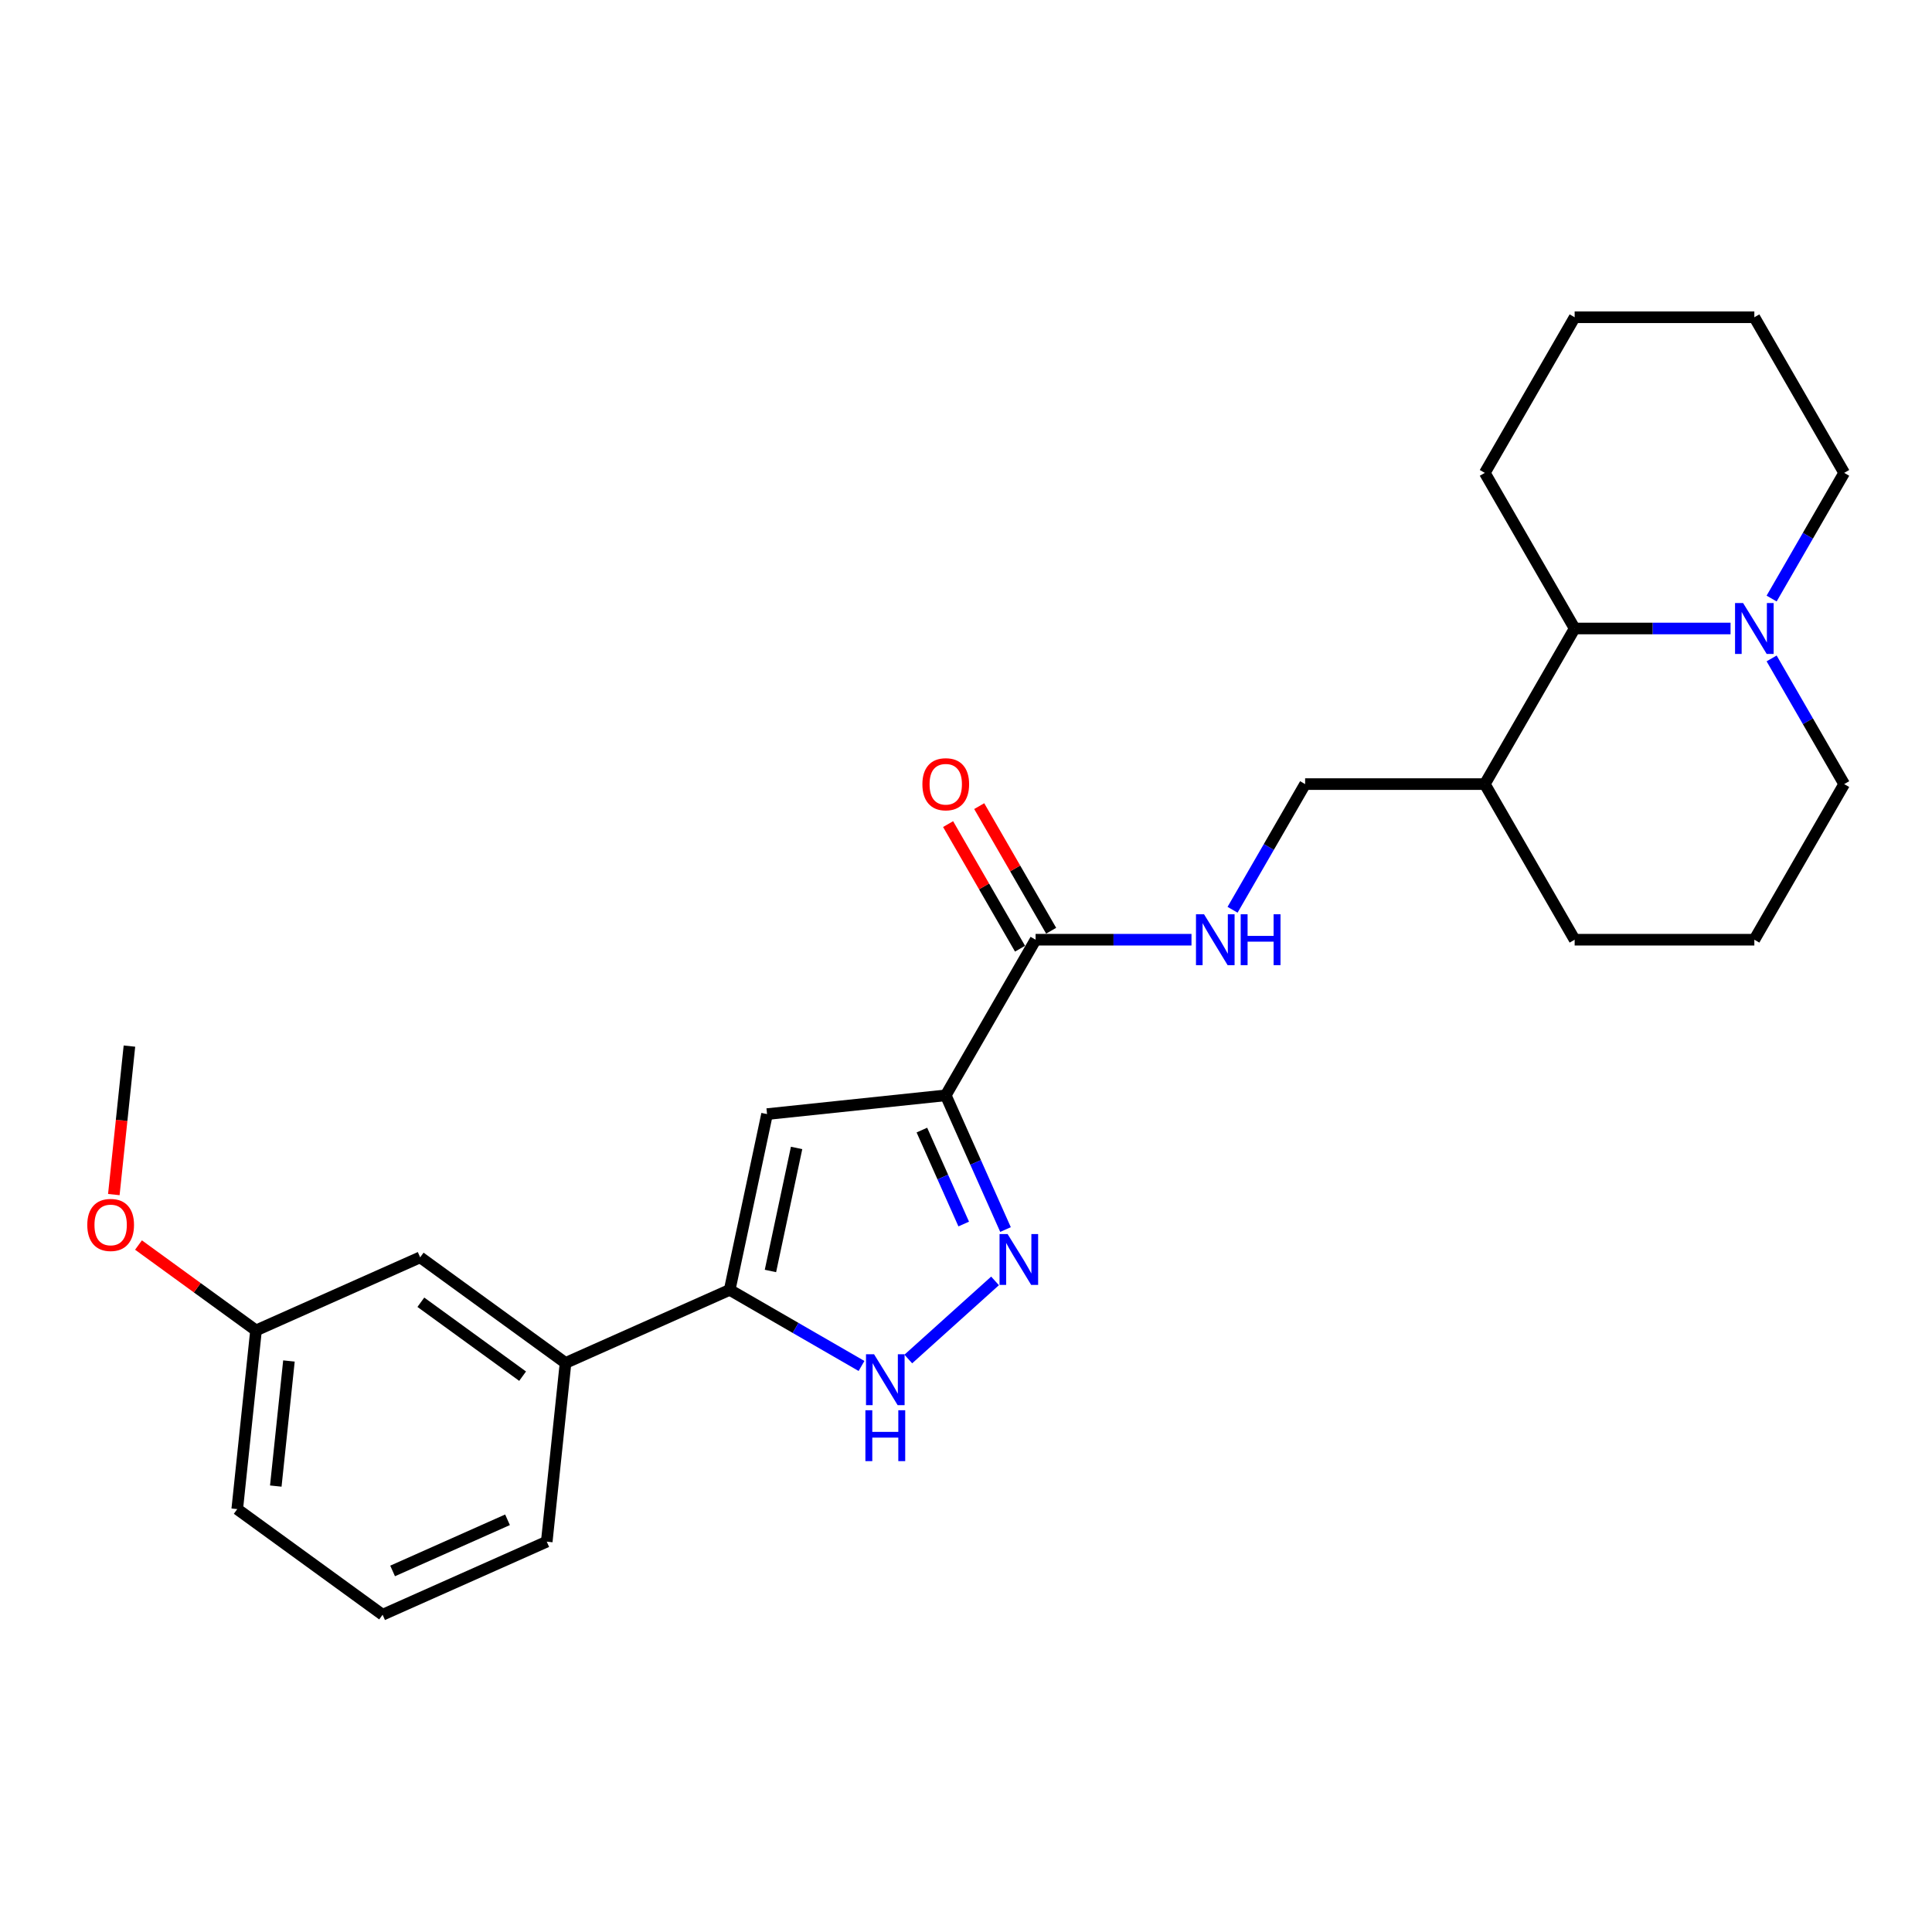 <?xml version='1.0' encoding='iso-8859-1'?>
<svg version='1.1' baseProfile='full'
              xmlns='http://www.w3.org/2000/svg'
                      xmlns:rdkit='http://www.rdkit.org/xml'
                      xmlns:xlink='http://www.w3.org/1999/xlink'
                  xml:space='preserve'
width='1000px' height='1000px' viewBox='0 0 1000 1000'>
<!-- END OF HEADER -->
<rect style='opacity:1.0;fill:#FFFFFF;stroke:none' width='1000' height='1000' x='0' y='0'> </rect>
<path class='bond-0' d='M 489.519,566.939 L 504.984,601.674' style='fill:none;fill-rule:evenodd;stroke:#000000;stroke-width:6px;stroke-linecap:butt;stroke-linejoin:miter;stroke-opacity:1' />
<path class='bond-0' d='M 504.984,601.674 L 520.449,636.408' style='fill:none;fill-rule:evenodd;stroke:#0000FF;stroke-width:6px;stroke-linecap:butt;stroke-linejoin:miter;stroke-opacity:1' />
<path class='bond-0' d='M 477.165,584.925 L 487.991,609.239' style='fill:none;fill-rule:evenodd;stroke:#000000;stroke-width:6px;stroke-linecap:butt;stroke-linejoin:miter;stroke-opacity:1' />
<path class='bond-0' d='M 487.991,609.239 L 498.816,633.554' style='fill:none;fill-rule:evenodd;stroke:#0000FF;stroke-width:6px;stroke-linecap:butt;stroke-linejoin:miter;stroke-opacity:1' />
<path class='bond-1' d='M 489.519,566.939 L 397.023,576.66' style='fill:none;fill-rule:evenodd;stroke:#000000;stroke-width:6px;stroke-linecap:butt;stroke-linejoin:miter;stroke-opacity:1' />
<path class='bond-4' d='M 489.519,566.939 L 536.021,486.394' style='fill:none;fill-rule:evenodd;stroke:#000000;stroke-width:6px;stroke-linecap:butt;stroke-linejoin:miter;stroke-opacity:1' />
<path class='bond-3' d='M 515.033,662.991 L 470.131,703.421' style='fill:none;fill-rule:evenodd;stroke:#0000FF;stroke-width:6px;stroke-linecap:butt;stroke-linejoin:miter;stroke-opacity:1' />
<path class='bond-2' d='M 397.023,576.66 L 377.686,667.633' style='fill:none;fill-rule:evenodd;stroke:#000000;stroke-width:6px;stroke-linecap:butt;stroke-linejoin:miter;stroke-opacity:1' />
<path class='bond-2' d='M 412.317,594.174 L 398.781,657.855' style='fill:none;fill-rule:evenodd;stroke:#000000;stroke-width:6px;stroke-linecap:butt;stroke-linejoin:miter;stroke-opacity:1' />
<path class='bond-8' d='M 377.686,667.633 L 292.721,705.462' style='fill:none;fill-rule:evenodd;stroke:#000000;stroke-width:6px;stroke-linecap:butt;stroke-linejoin:miter;stroke-opacity:1' />
<path class='bond-26' d='M 377.686,667.633 L 411.801,687.33' style='fill:none;fill-rule:evenodd;stroke:#000000;stroke-width:6px;stroke-linecap:butt;stroke-linejoin:miter;stroke-opacity:1' />
<path class='bond-26' d='M 411.801,687.33 L 445.917,707.026' style='fill:none;fill-rule:evenodd;stroke:#0000FF;stroke-width:6px;stroke-linecap:butt;stroke-linejoin:miter;stroke-opacity:1' />
<path class='bond-7' d='M 536.021,486.394 L 576.367,486.394' style='fill:none;fill-rule:evenodd;stroke:#000000;stroke-width:6px;stroke-linecap:butt;stroke-linejoin:miter;stroke-opacity:1' />
<path class='bond-7' d='M 576.367,486.394 L 616.713,486.394' style='fill:none;fill-rule:evenodd;stroke:#0000FF;stroke-width:6px;stroke-linecap:butt;stroke-linejoin:miter;stroke-opacity:1' />
<path class='bond-11' d='M 544.076,481.743 L 525.458,449.497' style='fill:none;fill-rule:evenodd;stroke:#000000;stroke-width:6px;stroke-linecap:butt;stroke-linejoin:miter;stroke-opacity:1' />
<path class='bond-11' d='M 525.458,449.497 L 506.841,417.251' style='fill:none;fill-rule:evenodd;stroke:#FF0000;stroke-width:6px;stroke-linecap:butt;stroke-linejoin:miter;stroke-opacity:1' />
<path class='bond-11' d='M 527.967,491.044 L 509.349,458.798' style='fill:none;fill-rule:evenodd;stroke:#000000;stroke-width:6px;stroke-linecap:butt;stroke-linejoin:miter;stroke-opacity:1' />
<path class='bond-11' d='M 509.349,458.798 L 490.732,426.552' style='fill:none;fill-rule:evenodd;stroke:#FF0000;stroke-width:6px;stroke-linecap:butt;stroke-linejoin:miter;stroke-opacity:1' />
<path class='bond-5' d='M 895.729,325.304 L 855.383,325.304' style='fill:none;fill-rule:evenodd;stroke:#0000FF;stroke-width:6px;stroke-linecap:butt;stroke-linejoin:miter;stroke-opacity:1' />
<path class='bond-5' d='M 855.383,325.304 L 815.037,325.304' style='fill:none;fill-rule:evenodd;stroke:#000000;stroke-width:6px;stroke-linecap:butt;stroke-linejoin:miter;stroke-opacity:1' />
<path class='bond-15' d='M 916.989,309.809 L 935.767,277.284' style='fill:none;fill-rule:evenodd;stroke:#0000FF;stroke-width:6px;stroke-linecap:butt;stroke-linejoin:miter;stroke-opacity:1' />
<path class='bond-15' d='M 935.767,277.284 L 954.545,244.759' style='fill:none;fill-rule:evenodd;stroke:#000000;stroke-width:6px;stroke-linecap:butt;stroke-linejoin:miter;stroke-opacity:1' />
<path class='bond-28' d='M 916.989,340.798 L 935.767,373.323' style='fill:none;fill-rule:evenodd;stroke:#0000FF;stroke-width:6px;stroke-linecap:butt;stroke-linejoin:miter;stroke-opacity:1' />
<path class='bond-28' d='M 935.767,373.323 L 954.545,405.849' style='fill:none;fill-rule:evenodd;stroke:#000000;stroke-width:6px;stroke-linecap:butt;stroke-linejoin:miter;stroke-opacity:1' />
<path class='bond-6' d='M 815.037,325.304 L 768.535,405.849' style='fill:none;fill-rule:evenodd;stroke:#000000;stroke-width:6px;stroke-linecap:butt;stroke-linejoin:miter;stroke-opacity:1' />
<path class='bond-21' d='M 815.037,325.304 L 768.535,244.759' style='fill:none;fill-rule:evenodd;stroke:#000000;stroke-width:6px;stroke-linecap:butt;stroke-linejoin:miter;stroke-opacity:1' />
<path class='bond-10' d='M 637.973,470.899 L 656.751,438.374' style='fill:none;fill-rule:evenodd;stroke:#0000FF;stroke-width:6px;stroke-linecap:butt;stroke-linejoin:miter;stroke-opacity:1' />
<path class='bond-10' d='M 656.751,438.374 L 675.529,405.849' style='fill:none;fill-rule:evenodd;stroke:#000000;stroke-width:6px;stroke-linecap:butt;stroke-linejoin:miter;stroke-opacity:1' />
<path class='bond-12' d='M 292.721,705.462 L 217.478,650.795' style='fill:none;fill-rule:evenodd;stroke:#000000;stroke-width:6px;stroke-linecap:butt;stroke-linejoin:miter;stroke-opacity:1' />
<path class='bond-12' d='M 270.501,712.31 L 217.831,674.043' style='fill:none;fill-rule:evenodd;stroke:#000000;stroke-width:6px;stroke-linecap:butt;stroke-linejoin:miter;stroke-opacity:1' />
<path class='bond-17' d='M 292.721,705.462 L 283,797.958' style='fill:none;fill-rule:evenodd;stroke:#000000;stroke-width:6px;stroke-linecap:butt;stroke-linejoin:miter;stroke-opacity:1' />
<path class='bond-9' d='M 768.535,405.849 L 675.529,405.849' style='fill:none;fill-rule:evenodd;stroke:#000000;stroke-width:6px;stroke-linecap:butt;stroke-linejoin:miter;stroke-opacity:1' />
<path class='bond-19' d='M 768.535,405.849 L 815.037,486.394' style='fill:none;fill-rule:evenodd;stroke:#000000;stroke-width:6px;stroke-linecap:butt;stroke-linejoin:miter;stroke-opacity:1' />
<path class='bond-13' d='M 217.478,650.795 L 132.514,688.623' style='fill:none;fill-rule:evenodd;stroke:#000000;stroke-width:6px;stroke-linecap:butt;stroke-linejoin:miter;stroke-opacity:1' />
<path class='bond-16' d='M 132.514,688.623 L 102.1,666.527' style='fill:none;fill-rule:evenodd;stroke:#000000;stroke-width:6px;stroke-linecap:butt;stroke-linejoin:miter;stroke-opacity:1' />
<path class='bond-16' d='M 102.1,666.527 L 71.687,644.43' style='fill:none;fill-rule:evenodd;stroke:#FF0000;stroke-width:6px;stroke-linecap:butt;stroke-linejoin:miter;stroke-opacity:1' />
<path class='bond-27' d='M 132.514,688.623 L 122.792,781.119' style='fill:none;fill-rule:evenodd;stroke:#000000;stroke-width:6px;stroke-linecap:butt;stroke-linejoin:miter;stroke-opacity:1' />
<path class='bond-27' d='M 149.555,704.442 L 142.749,769.189' style='fill:none;fill-rule:evenodd;stroke:#000000;stroke-width:6px;stroke-linecap:butt;stroke-linejoin:miter;stroke-opacity:1' />
<path class='bond-14' d='M 954.545,405.849 L 908.043,486.394' style='fill:none;fill-rule:evenodd;stroke:#000000;stroke-width:6px;stroke-linecap:butt;stroke-linejoin:miter;stroke-opacity:1' />
<path class='bond-29' d='M 954.545,244.759 L 908.043,164.214' style='fill:none;fill-rule:evenodd;stroke:#000000;stroke-width:6px;stroke-linecap:butt;stroke-linejoin:miter;stroke-opacity:1' />
<path class='bond-23' d='M 58.915,618.313 L 62.954,579.887' style='fill:none;fill-rule:evenodd;stroke:#FF0000;stroke-width:6px;stroke-linecap:butt;stroke-linejoin:miter;stroke-opacity:1' />
<path class='bond-23' d='M 62.954,579.887 L 66.993,541.46' style='fill:none;fill-rule:evenodd;stroke:#000000;stroke-width:6px;stroke-linecap:butt;stroke-linejoin:miter;stroke-opacity:1' />
<path class='bond-20' d='M 283,797.958 L 198.035,835.786' style='fill:none;fill-rule:evenodd;stroke:#000000;stroke-width:6px;stroke-linecap:butt;stroke-linejoin:miter;stroke-opacity:1' />
<path class='bond-20' d='M 262.689,786.639 L 203.214,813.119' style='fill:none;fill-rule:evenodd;stroke:#000000;stroke-width:6px;stroke-linecap:butt;stroke-linejoin:miter;stroke-opacity:1' />
<path class='bond-18' d='M 908.043,486.394 L 815.037,486.394' style='fill:none;fill-rule:evenodd;stroke:#000000;stroke-width:6px;stroke-linecap:butt;stroke-linejoin:miter;stroke-opacity:1' />
<path class='bond-22' d='M 198.035,835.786 L 122.792,781.119' style='fill:none;fill-rule:evenodd;stroke:#000000;stroke-width:6px;stroke-linecap:butt;stroke-linejoin:miter;stroke-opacity:1' />
<path class='bond-25' d='M 768.535,244.759 L 815.037,164.214' style='fill:none;fill-rule:evenodd;stroke:#000000;stroke-width:6px;stroke-linecap:butt;stroke-linejoin:miter;stroke-opacity:1' />
<path class='bond-24' d='M 908.043,164.214 L 815.037,164.214' style='fill:none;fill-rule:evenodd;stroke:#000000;stroke-width:6px;stroke-linecap:butt;stroke-linejoin:miter;stroke-opacity:1' />
<path  class='atom-1' d='M 521.525 638.734
L 530.156 652.684
Q 531.012 654.061, 532.388 656.553
Q 533.765 659.046, 533.839 659.195
L 533.839 638.734
L 537.336 638.734
L 537.336 665.073
L 533.727 665.073
L 524.464 649.82
Q 523.385 648.034, 522.232 645.988
Q 521.116 643.942, 520.781 643.309
L 520.781 665.073
L 517.359 665.073
L 517.359 638.734
L 521.525 638.734
' fill='#0000FF'/>
<path  class='atom-4' d='M 452.409 700.966
L 461.04 714.917
Q 461.895 716.294, 463.272 718.786
Q 464.648 721.279, 464.723 721.428
L 464.723 700.966
L 468.22 700.966
L 468.22 727.305
L 464.611 727.305
L 455.348 712.053
Q 454.269 710.267, 453.116 708.221
Q 452 706.175, 451.665 705.542
L 451.665 727.305
L 448.242 727.305
L 448.242 700.966
L 452.409 700.966
' fill='#0000FF'/>
<path  class='atom-4' d='M 447.926 729.939
L 451.497 729.939
L 451.497 741.137
L 464.964 741.137
L 464.964 729.939
L 468.536 729.939
L 468.536 756.279
L 464.964 756.279
L 464.964 744.113
L 451.497 744.113
L 451.497 756.279
L 447.926 756.279
L 447.926 729.939
' fill='#0000FF'/>
<path  class='atom-6' d='M 902.221 312.134
L 910.852 326.085
Q 911.707 327.461, 913.084 329.954
Q 914.46 332.446, 914.535 332.595
L 914.535 312.134
L 918.032 312.134
L 918.032 338.473
L 914.423 338.473
L 905.16 323.22
Q 904.081 321.435, 902.927 319.388
Q 901.811 317.342, 901.477 316.71
L 901.477 338.473
L 898.054 338.473
L 898.054 312.134
L 902.221 312.134
' fill='#0000FF'/>
<path  class='atom-8' d='M 623.205 473.224
L 631.835 487.175
Q 632.691 488.551, 634.068 491.044
Q 635.444 493.536, 635.518 493.685
L 635.518 473.224
L 639.015 473.224
L 639.015 499.563
L 635.407 499.563
L 626.144 484.31
Q 625.065 482.525, 623.911 480.478
Q 622.795 478.432, 622.46 477.8
L 622.46 499.563
L 619.038 499.563
L 619.038 473.224
L 623.205 473.224
' fill='#0000FF'/>
<path  class='atom-8' d='M 642.178 473.224
L 645.749 473.224
L 645.749 484.422
L 659.216 484.422
L 659.216 473.224
L 662.788 473.224
L 662.788 499.563
L 659.216 499.563
L 659.216 487.398
L 645.749 487.398
L 645.749 499.563
L 642.178 499.563
L 642.178 473.224
' fill='#0000FF'/>
<path  class='atom-12' d='M 477.428 405.923
Q 477.428 399.599, 480.553 396.064
Q 483.678 392.53, 489.519 392.53
Q 495.359 392.53, 498.484 396.064
Q 501.609 399.599, 501.609 405.923
Q 501.609 412.322, 498.447 415.968
Q 495.285 419.576, 489.519 419.576
Q 483.715 419.576, 480.553 415.968
Q 477.428 412.359, 477.428 405.923
M 489.519 416.6
Q 493.536 416.6, 495.694 413.921
Q 497.889 411.206, 497.889 405.923
Q 497.889 400.752, 495.694 398.148
Q 493.536 395.506, 489.519 395.506
Q 485.501 395.506, 483.306 398.11
Q 481.148 400.715, 481.148 405.923
Q 481.148 411.243, 483.306 413.921
Q 485.501 416.6, 489.519 416.6
' fill='#FF0000'/>
<path  class='atom-17' d='M 45.18 634.031
Q 45.18 627.706, 48.305 624.172
Q 51.43 620.638, 57.271 620.638
Q 63.111 620.638, 66.237 624.172
Q 69.362 627.706, 69.362 634.031
Q 69.362 640.429, 66.199 644.075
Q 63.037 647.684, 57.271 647.684
Q 51.467 647.684, 48.305 644.075
Q 45.18 640.467, 45.18 634.031
M 57.271 644.708
Q 61.289 644.708, 63.446 642.029
Q 65.641 639.313, 65.641 634.031
Q 65.641 628.86, 63.446 626.255
Q 61.289 623.614, 57.271 623.614
Q 53.253 623.614, 51.058 626.218
Q 48.9 628.822, 48.9 634.031
Q 48.9 639.351, 51.058 642.029
Q 53.253 644.708, 57.271 644.708
' fill='#FF0000'/>
</svg>
